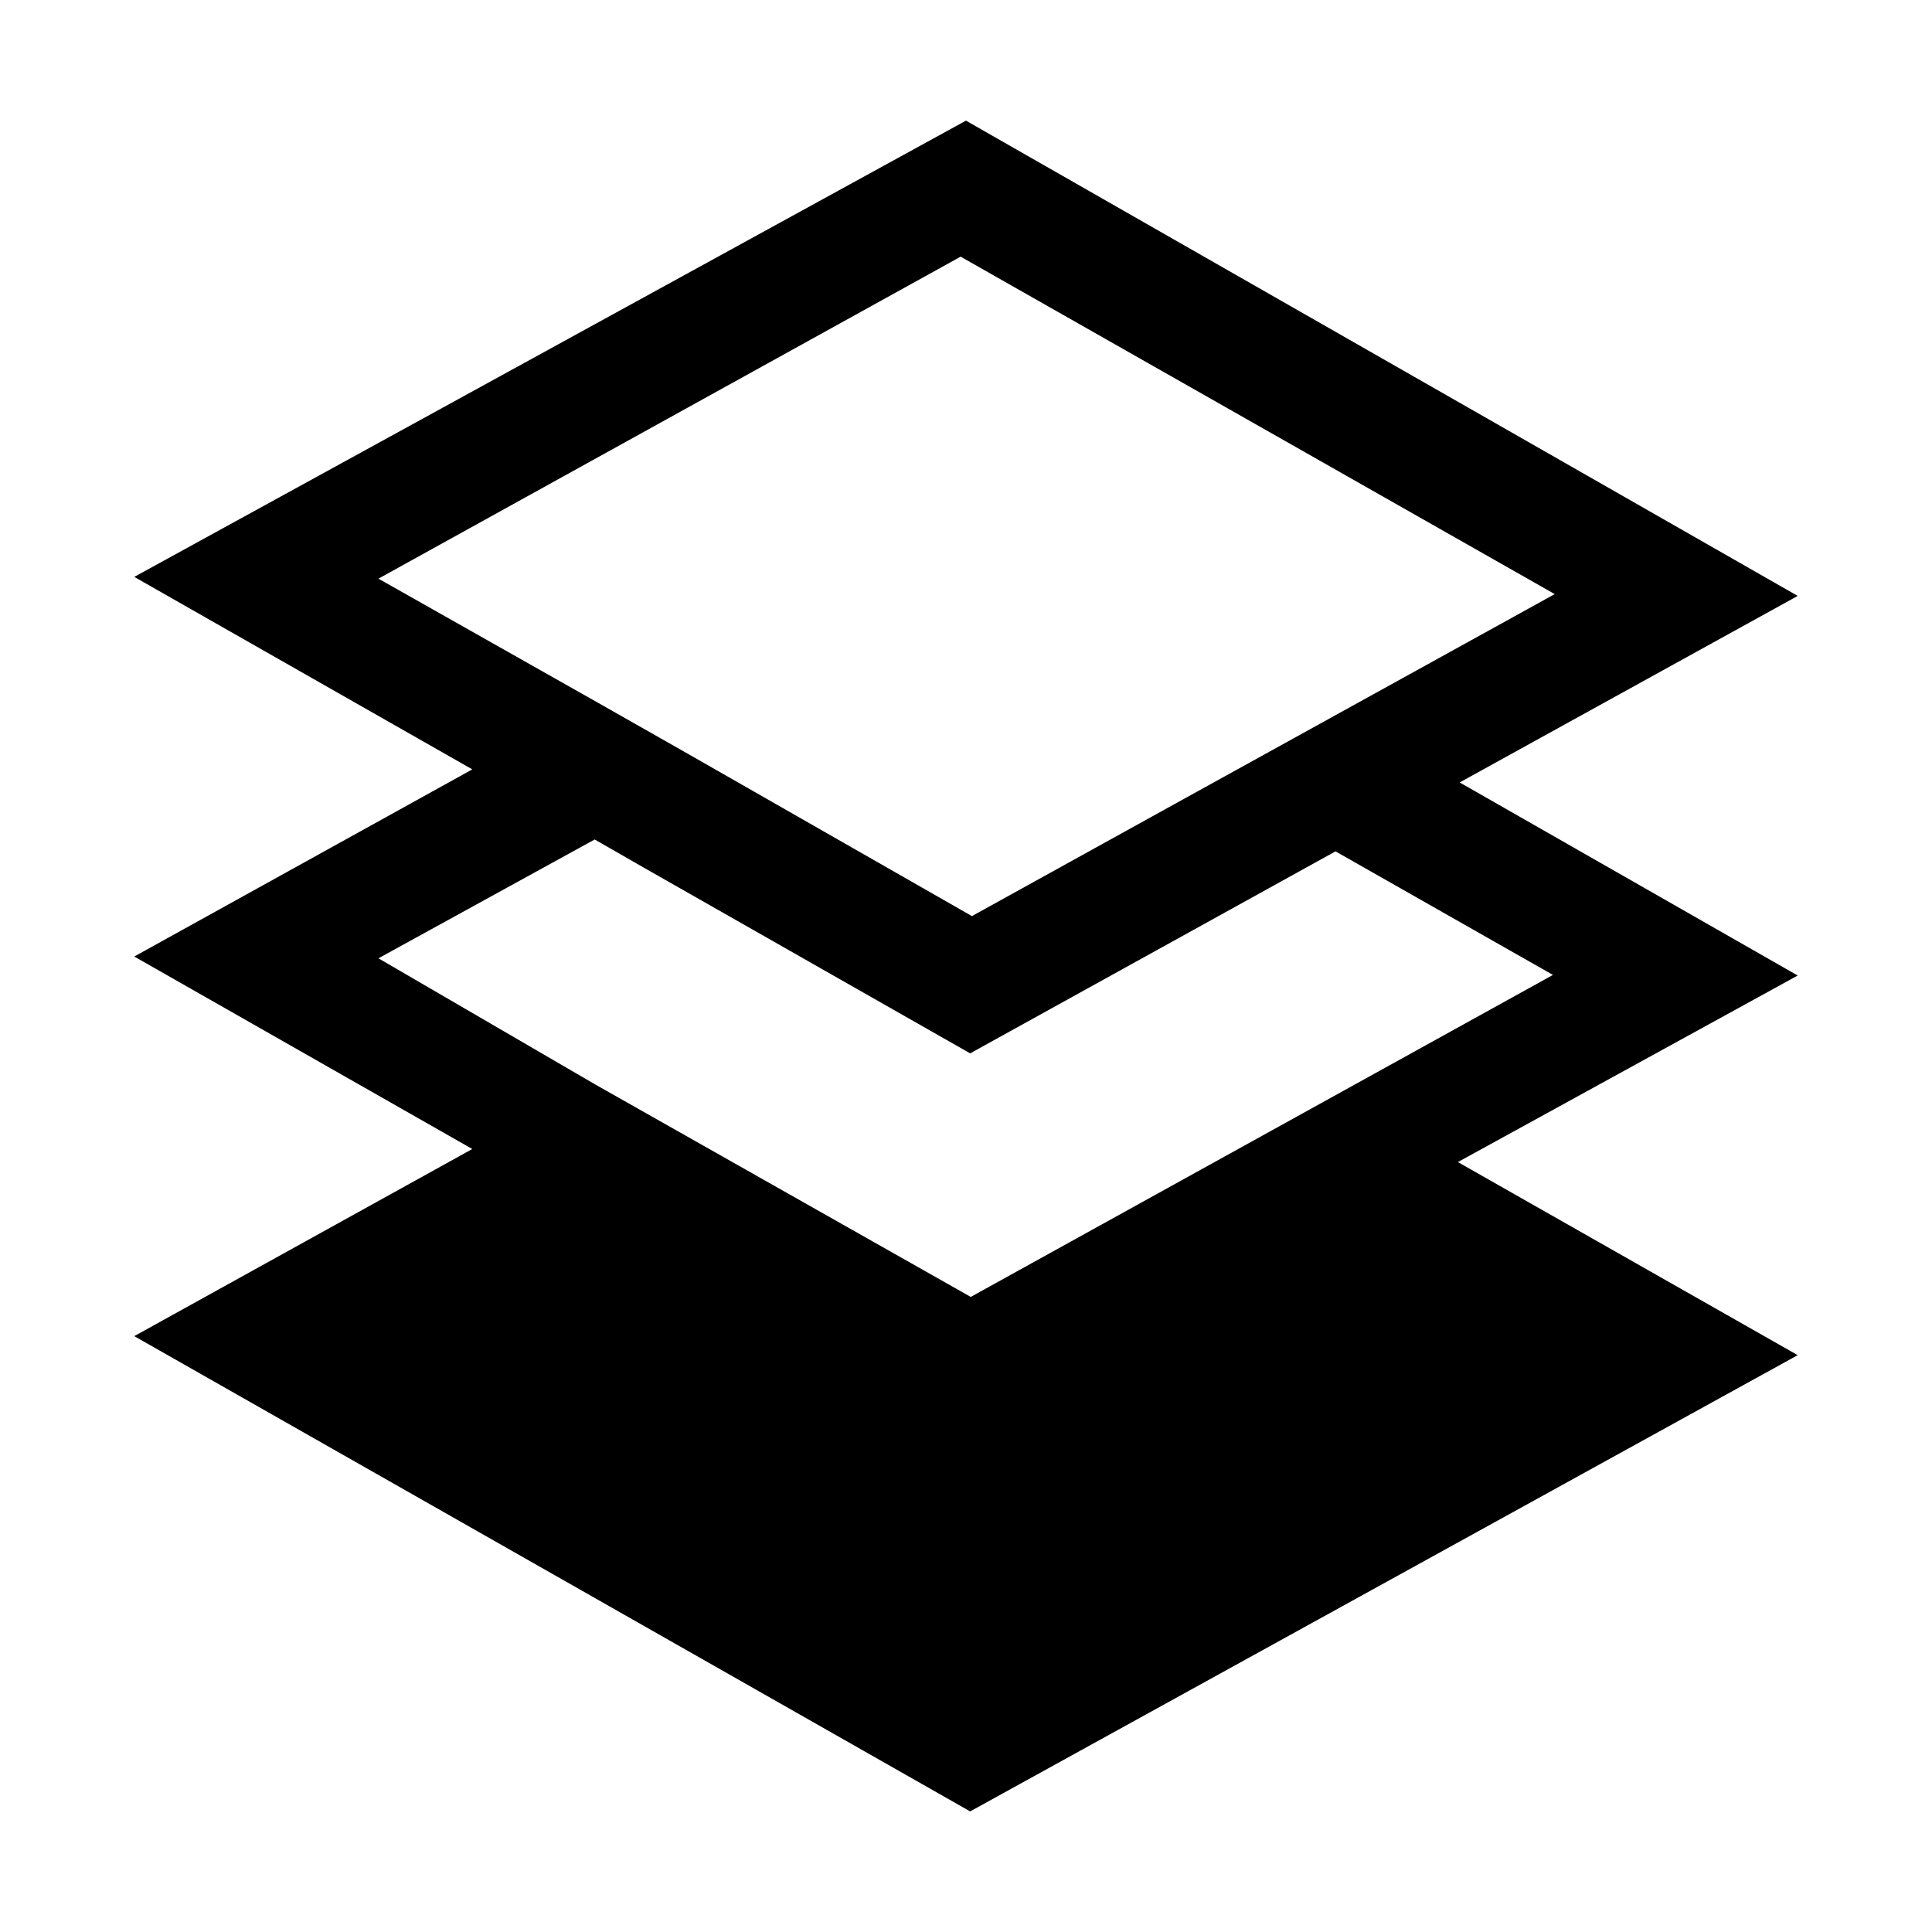 <?xml version="1.0" encoding="UTF-8"?>
<!-- Uploaded to: SVG Repo, www.svgrepo.com, Generator: SVG Repo Mixer Tools -->
<svg fill="#000000" width="800px" height="800px" version="1.1" viewBox="144 144 512 512" xmlns="http://www.w3.org/2000/svg">
 <path d="m401.1 624.04 219.31-120.91-90.055-51.168 90.055-49.438-89.582-51.168 89.582-49.434-220.42-125.95-220.41 120.91 89.582 51.012-89.582 49.594 89.582 51.012-89.582 49.59zm-156.81-326.69 154.29-85.332 157.44 89.426-100.92 55.734-53.531 29.598-74.941-42.824-24.402-13.855zm0 100.61 57.309-31.488 14.012 8.031 85.488 48.648 96.824-53.531 57.625 32.746-154.29 85.332-99.34-56.203z"/>
</svg>